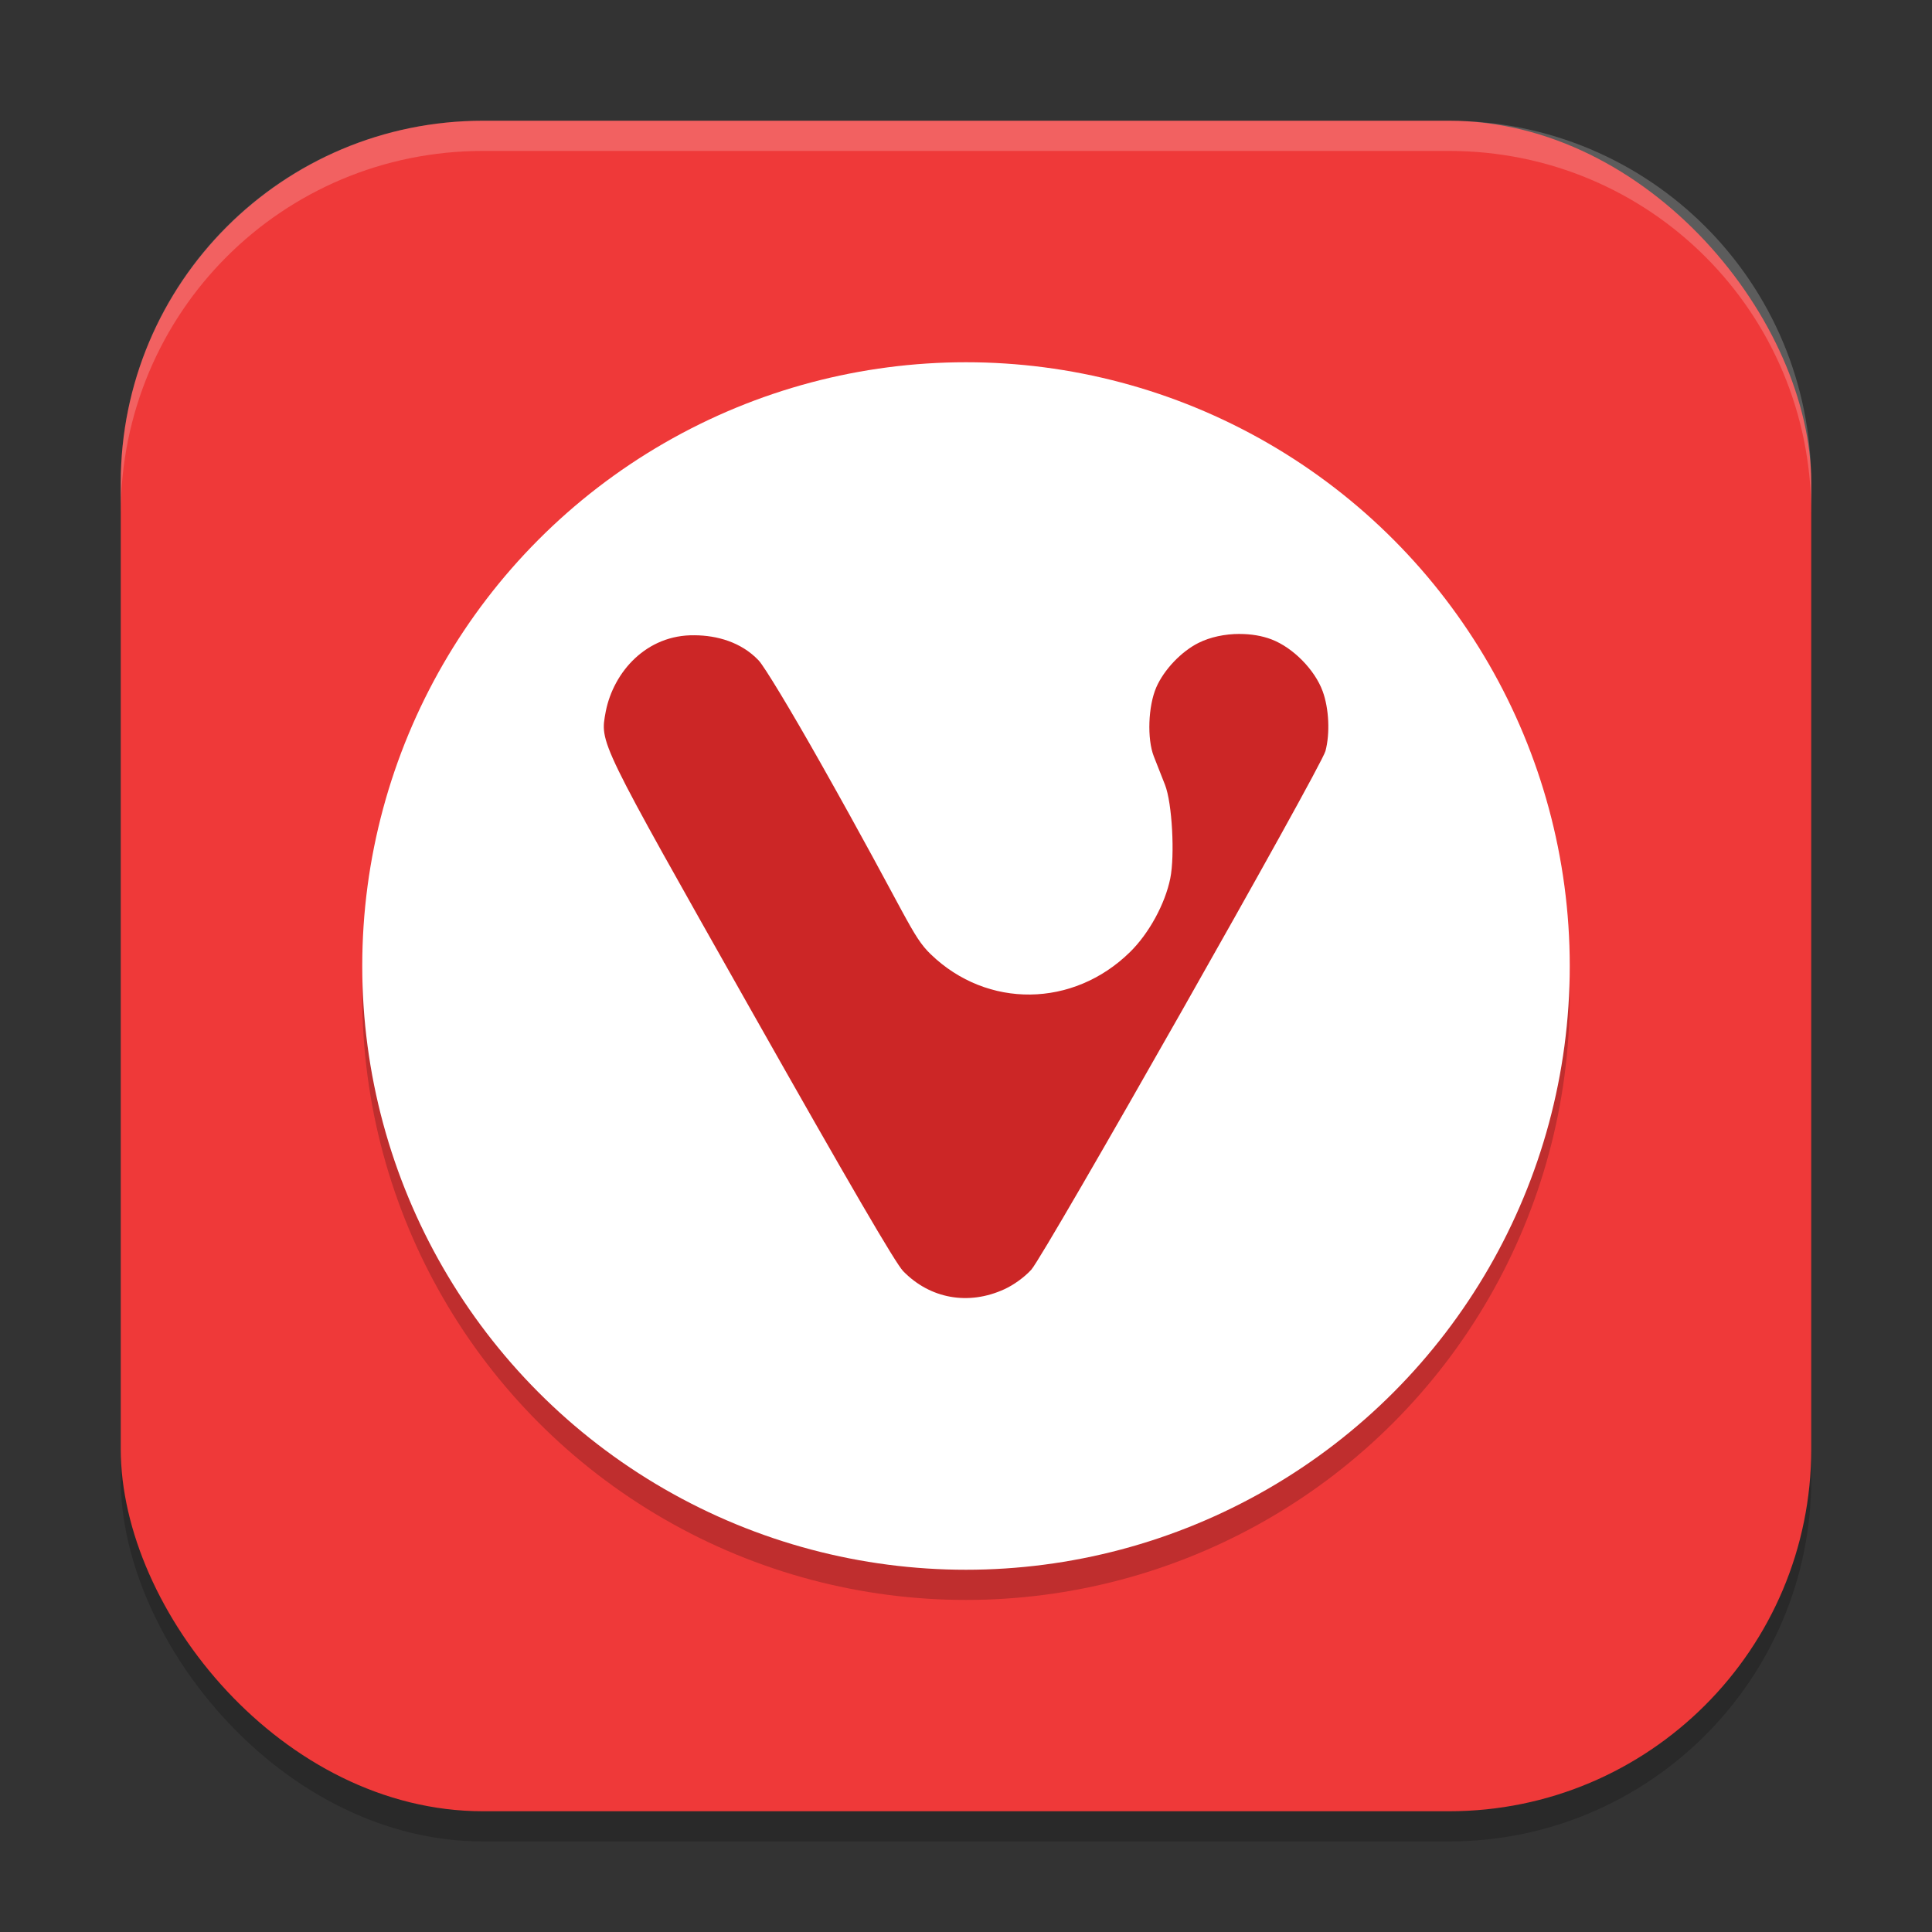 <?xml version="1.0" encoding="UTF-8" standalone="no"?>
<!-- Created with Inkscape (http://www.inkscape.org/) -->

<svg
   width="64"
   height="64"
   viewBox="0 0 64 64"
   version="1.1"
   id="svg5"
   inkscape:version="1.3.2 (091e20ef0f, 2023-11-25, custom)"
   sodipodi:docname="vivaldi.svg"
   xmlns:inkscape="http://www.inkscape.org/namespaces/inkscape"
   xmlns:sodipodi="http://sodipodi.sourceforge.net/DTD/sodipodi-0.dtd"
   xmlns="http://www.w3.org/2000/svg"
   xmlns:svg="http://www.w3.org/2000/svg">
  <rect x="0" y="0" width="64" height="64" fill="#333333" stroke="none"/>
  <sodipodi:namedview
     id="namedview7"
     pagecolor="#ffffff"
     bordercolor="#000000"
     borderopacity="0.25"
     inkscape:showpageshadow="2"
     inkscape:pageopacity="0.0"
     inkscape:pagecheckerboard="0"
     inkscape:deskcolor="#d1d1d1"
     inkscape:document-units="px"
     showgrid="false"
     inkscape:zoom="12.5625"
     inkscape:cx="32"
     inkscape:cy="31.960199"
     inkscape:window-width="1920"
     inkscape:window-height="1020"
     inkscape:window-x="0"
     inkscape:window-y="31"
     inkscape:window-maximized="1"
     inkscape:current-layer="svg5" />
  <defs
     id="defs2" />
  <rect
     style="opacity:0.2;fill:#000000;stroke-width:4;stroke-linecap:square"
     id="rect234"
     width="56"
     height="56"
     x="4"
     y="5"
     ry="12" />
  <rect
     style="fill:#ef3939;fill-opacity:1;stroke-width:4;stroke-linecap:square"
     id="rect396"
     width="56"
     height="56"
     x="4"
     y="4"
     ry="12" />
  <circle
     style="opacity:0.2;fill:#000000;fill-opacity:1;stroke-width:2;stroke-linecap:square"
     id="path1563"
     cx="32"
     cy="33"
     r="20" />
  <circle
     style="fill:#ffffff;fill-opacity:1;stroke-width:2;stroke-linecap:square"
     id="path1617"
     cx="32"
     cy="32"
     r="20" />
  <path
     id="path1762"
     style="fill:#cc2626"
     d="m 41.059,21 c -0.481,3.6e-4 -0.967,0.102 -1.357,0.297 -0.57,0.285 -1.144,0.888 -1.398,1.471 -0.27,0.619 -0.31,1.709 -0.082,2.289 0.096,0.245 0.262,0.668 0.369,0.938 0.241,0.609 0.329,2.349 0.176,3.102 -0.172,0.848 -0.707,1.826 -1.334,2.441 -1.882,1.847 -4.728,1.88 -6.598,0.076 -0.645,-0.623 -0.736,-1.171 -3.648,-6.332 -0.988,-1.752 -1.875,-3.219 -2.059,-3.408 -0.579,-0.608 -1.384,-0.826 -2.121,-0.83 -1.584,-0.025 -2.681,1.206 -2.941,2.527 -0.192,1.057 -0.281,0.875 4.836,9.93 3.23,5.715 4.764,8.348 5.016,8.607 0.892,0.917 2.163,1.145 3.352,0.6 0.313,-0.143 0.667,-0.4 0.893,-0.648 0.443,-0.487 9.596,-16.625 9.744,-17.18 0.156,-0.582 0.118,-1.41 -0.092,-1.982 -0.261,-0.712 -0.98,-1.442 -1.689,-1.715 -0.318,-0.123 -0.688,-0.182 -1.062,-0.182 z" />
  <path
     id="path1040"
     style="opacity:0.2;fill:#ffffff;stroke-width:4;stroke-linecap:square"
     d="M 16,4 C 9.352,4 4,9.352 4,16 v 1 C 4,10.352 9.352,5 16,5 h 32 c 6.648,0 12,5.352 12,12 V 16 C 60,9.352 54.648,4 48,4 Z" />
</svg>
